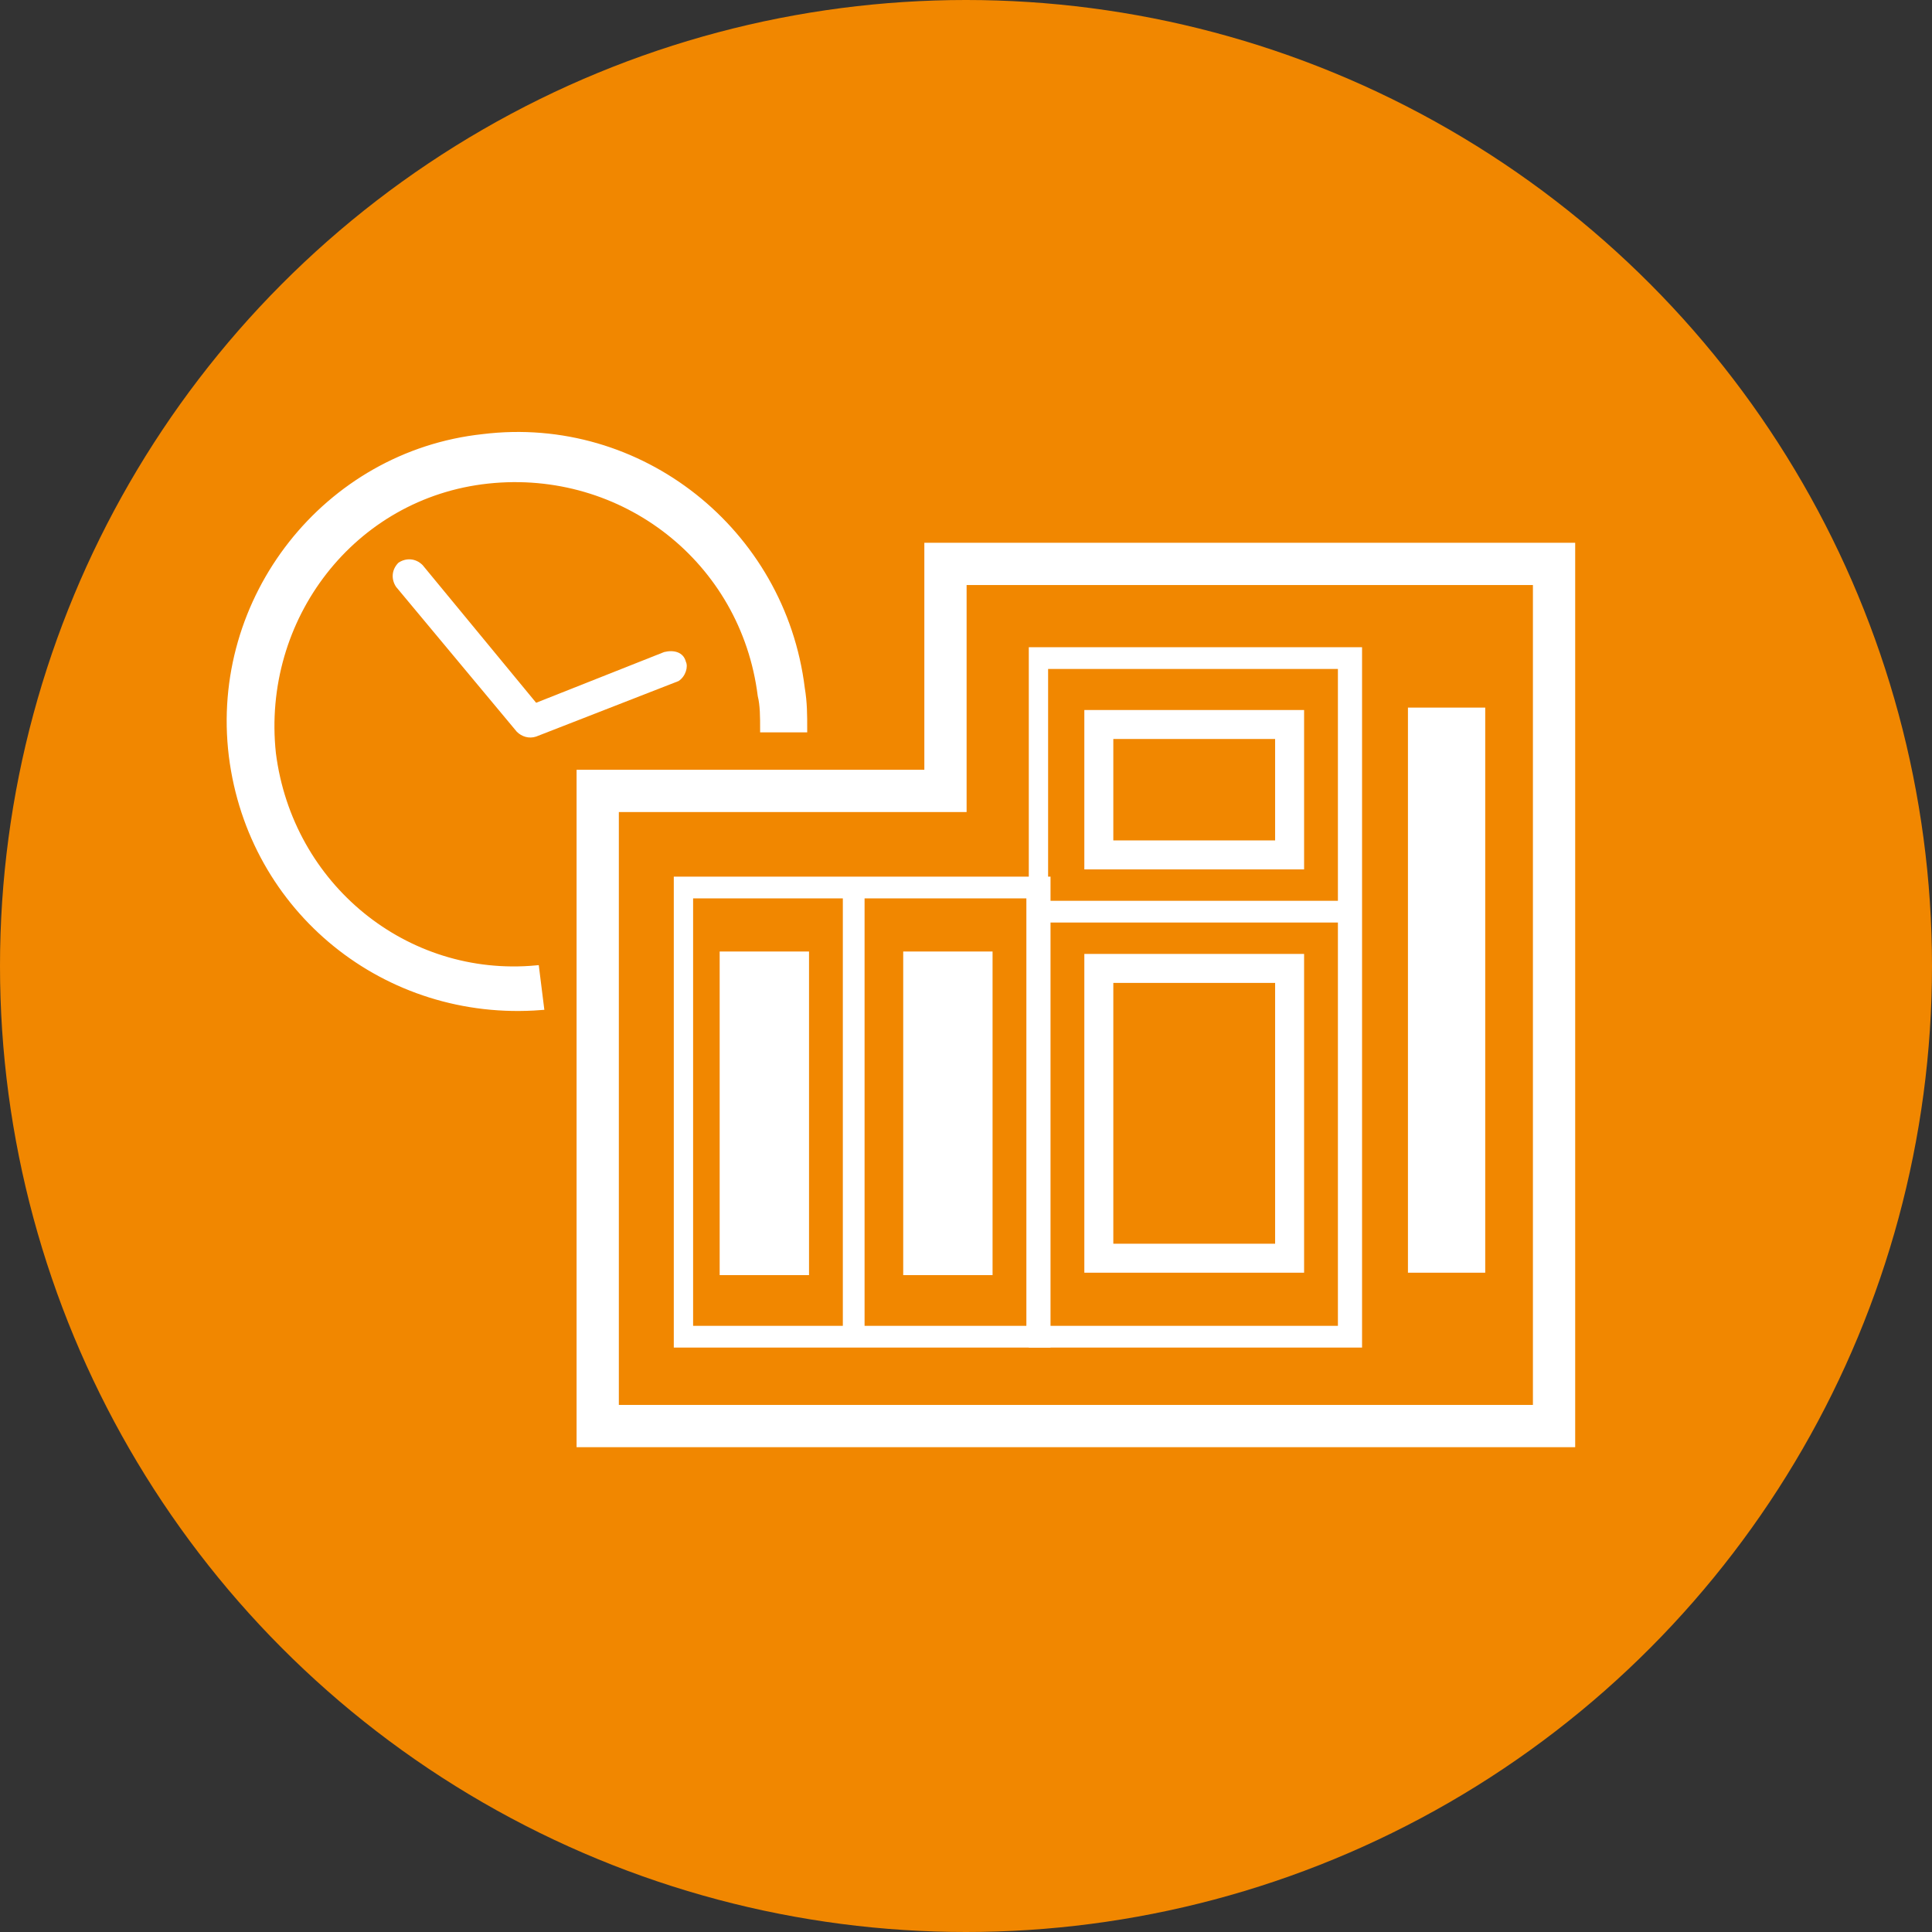 <?xml version="1.0" encoding="utf-8"?>
<!-- Generator: Adobe Illustrator 27.4.1, SVG Export Plug-In . SVG Version: 6.00 Build 0)  -->
<svg version="1.0" id="Ebene_1" xmlns="http://www.w3.org/2000/svg" xmlns:xlink="http://www.w3.org/1999/xlink" x="0px" y="0px"
	 width="80px" height="80px" viewBox="0 0 80 80" style="enable-background:new 0 0 80 80;" xml:space="preserve">
<rect x="0" y="0" width="80" height="80" fill="#333333" stroke="none"/>
<style type="text/css">
	.st0{fill:#F18700;}
	.st1{fill:#FFFFFF;}
	.st2{fill:#FFFFFF;stroke:#FFFFFF;stroke-width:0.25;stroke-miterlimit:10;}
</style>
<g>
	<circle class="st0" cx="40" cy="40" r="40"/>
</g>
<g>
	<g>
		<g>
			<g>
				<g>
					<g>
						<g>
							<rect x="58.3" y="29.3" class="st1" width="3.2" height="23.4"/>
						</g>
					</g>
				</g>
				<g>
					<g>
						<g>
							<rect x="29.8" y="39.4" class="st1" width="3.7" height="13.4"/>
						</g>
					</g>
				</g>
				<g>
					<g>
						<g>
							<rect x="37.4" y="39.4" class="st1" width="3.7" height="13.4"/>
						</g>
					</g>
				</g>
				<g>
					<g>
						<g>
							<path class="st1" d="M46.1,30.6h6.7v4.2h-6.7V30.6 M44.9,29.3V36H54v-6.6H44.9L44.9,29.3z"/>
						</g>
					</g>
				</g>
				<g>
					<g>
						<g>
							<path class="st1" d="M46.1,40.7h6.7v10.8h-6.7V40.7 M44.9,39.5v13.2H54V39.5H44.9L44.9,39.5z"/>
						</g>
					</g>
				</g>
				<g>
					<path class="st2" d="M65.1,59.8H24V32h14.4v-9.4h26.7V59.8z M25.5,58.3h38.1V24.1H39.9v9.4H25.5V58.3z"/>
				</g>
			</g>
		</g>
		<g>
			<path class="st1" d="M43.4,55.8H27.9V36.3h15.6V55.8z M28.7,54.9h13.8V37.2H28.7V54.9z"/>
		</g>
		<g>
			<rect x="34.9" y="36.7" class="st1" width="0.9" height="18.7"/>
		</g>
		<g>
			<path class="st1" d="M56.3,55.8H42.6v-29h13.8V55.8z M43.4,54.9h12V27.7h-12V54.9z"/>
		</g>
		<g>
			<rect x="43" y="37.3" class="st1" width="12.9" height="0.9"/>
		</g>
	</g>
	<g>
		<g>
			<g>
				<g>
					<path class="st1" d="M28.1,28.2C28,28.2,28,28.2,28.1,28.2l-5.9,2.3c-0.3,0.1-0.6,0-0.8-0.2l-5-6c-0.2-0.3-0.2-0.7,0.1-1
						c0.3-0.2,0.7-0.2,1,0.1l4.7,5.7l5.3-2.1c0.4-0.1,0.8,0,0.9,0.4C28.5,27.6,28.4,28,28.1,28.2z"/>
				</g>
			</g>
		</g>
		<g>
			<path class="st2" d="M22.4,41.7c-6.4,0.5-12-4-12.8-10.4C8.8,24.8,13.5,18.8,20,18.1c6.5-0.8,12.4,3.9,13.2,10.4
				c0.1,0.6,0.1,1.1,0.1,1.7l-1.7,0c0-0.5,0-1-0.1-1.4c-0.7-5.6-5.7-9.5-11.3-8.9s-9.5,5.7-8.9,11.3c0.7,5.5,5.5,9.4,10.9,8.9
				L22.4,41.7z"/>
		</g>
	</g>
</g>
</svg>
